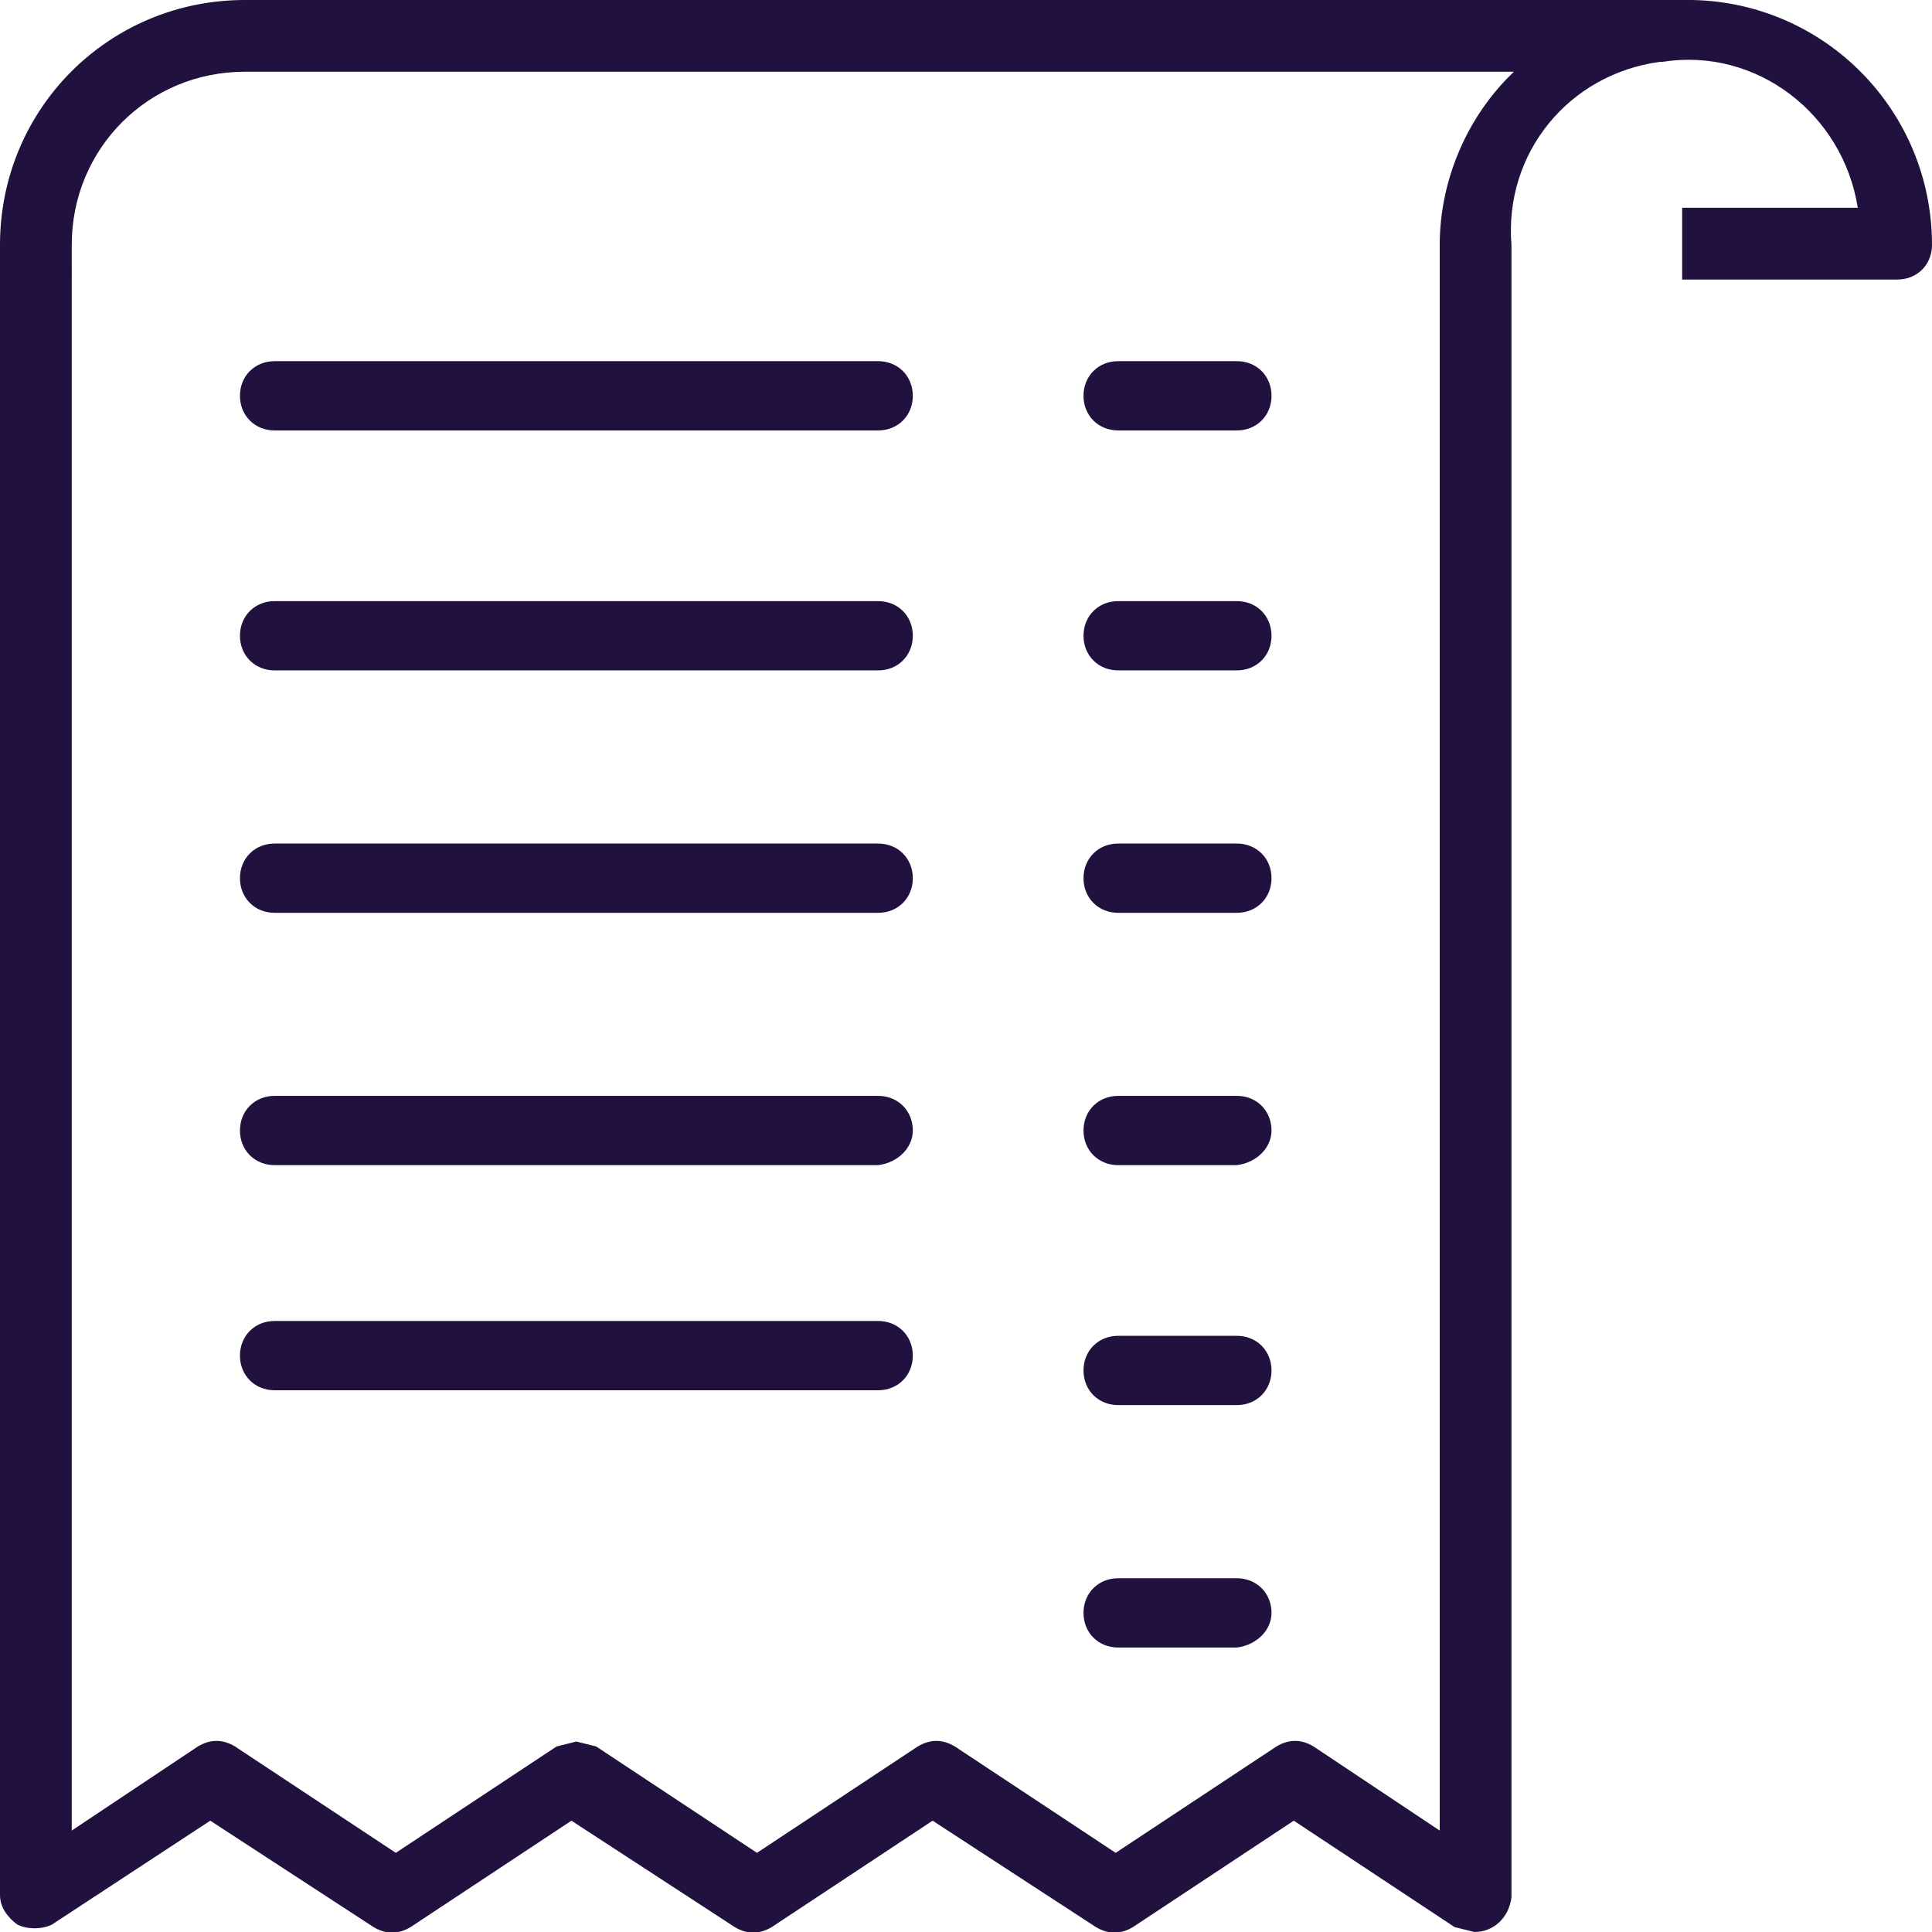 <?xml version="1.0" encoding="utf-8"?>
<!-- Generator: Adobe Illustrator 28.3.0, SVG Export Plug-In . SVG Version: 6.00 Build 0)  -->
<svg version="1.1" id="Layer_1" xmlns="http://www.w3.org/2000/svg" xmlns:xlink="http://www.w3.org/1999/xlink" x="0px" y="0px"
	 viewBox="0 0 78.1 78.1" style="enable-background:new 0 0 78.1 78.1;" xml:space="preserve">
<style type="text/css">
	.st0{fill:#20113E;}
</style>
<g id="Layer_2_00000084509746872555111690000008750343193948305598_">
	<g id="Layer_1-2">
		<g id="ticket">
			<path class="st0" d="M50,36.9h-4.8c-0.8,0-1.4-0.6-1.4-1.4v0c0-0.8,0.6-1.4,1.4-1.4H50c0.8,0,1.4,0.6,1.4,1.4v0
				C51.4,36.3,50.8,36.9,50,36.9z"/>
			<path class="st0" d="M50,27.1h-4.8c-0.8,0-1.4-0.6-1.4-1.4c0-0.8,0.6-1.4,1.4-1.4H50c0.8,0,1.4,0.6,1.4,1.4S50.8,27.1,50,27.1
				C50,27.1,50,27.1,50,27.1z"/>
			<path class="st0" d="M50,17.4h-4.8c-0.8,0-1.4-0.6-1.4-1.4c0-0.8,0.6-1.4,1.4-1.4H50c0.8,0,1.4,0.6,1.4,1.4c0,0,0,0,0,0
				C51.4,16.8,50.8,17.4,50,17.4z"/>
			<path class="st0" d="M50,66.6h-4.8c-0.8,0-1.4-0.6-1.4-1.4l0,0c0-0.8,0.6-1.4,1.4-1.4H50c0.8,0,1.4,0.6,1.4,1.4v0
				C51.4,65.9,50.8,66.5,50,66.6z"/>
			<path class="st0" d="M50,56.8h-4.8c-0.8,0-1.4-0.6-1.4-1.4c0-0.8,0.6-1.4,1.4-1.4H50c0.8,0,1.4,0.6,1.4,1.4
				C51.4,56.2,50.8,56.8,50,56.8C50,56.8,50,56.8,50,56.8z"/>
			<path class="st0" d="M50,47.1h-4.8c-0.8,0-1.4-0.6-1.4-1.4c0-0.8,0.6-1.4,1.4-1.4H50c0.8,0,1.4,0.6,1.4,1.4c0,0,0,0,0,0
				C51.4,46.4,50.8,47,50,47.1z"/>
			<path class="st0" d="M35.5,36.9H11.1c-0.8,0-1.4-0.6-1.4-1.4l0,0c0-0.8,0.6-1.4,1.4-1.4h24.4c0.8,0,1.4,0.6,1.4,1.4v0
				C36.9,36.3,36.3,36.9,35.5,36.9z"/>
			<path class="st0" d="M35.5,27.1H11.1c-0.8,0-1.4-0.6-1.4-1.4c0-0.8,0.6-1.4,1.4-1.4c0,0,0,0,0,0h24.4c0.8,0,1.4,0.6,1.4,1.4
				C36.9,26.5,36.3,27.1,35.5,27.1z"/>
			<path class="st0" d="M35.5,17.4H11.1c-0.8,0-1.4-0.6-1.4-1.4c0-0.8,0.6-1.4,1.4-1.4h24.4c0.8,0,1.4,0.6,1.4,1.4c0,0,0,0,0,0
				C36.9,16.8,36.3,17.4,35.5,17.4z"/>
			<path class="st0" d="M59.6,78.1l-0.8-0.2l-6.5-4.3l-6.5,4.3c-0.5,0.3-1,0.3-1.5,0l-6.6-4.3l-6.5,4.3c-0.5,0.3-1,0.3-1.5,0
				l-6.6-4.3l-6.5,4.3c-0.5,0.3-1,0.3-1.5,0l-6.6-4.3l-6.4,4.2c-0.4,0.2-1,0.2-1.4,0C0.3,77.5,0,77.1,0,76.6V9.9C0,4.4,4.4,0,9.9,0
				h58.5c5.4,0.1,9.7,4.5,9.7,9.9c0,0.8-0.6,1.4-1.4,1.4l0,0H68V8.4h7.1c-0.6-3.8-4.1-6.5-7.9-5.9c0,0,0,0-0.1,0
				c-3.7,0.5-6.3,3.7-6,7.4v66.8C61,77.5,60.4,78.1,59.6,78.1z M23.3,70.4l0.8,0.2l6.5,4.3l6.5-4.3c0.5-0.3,1-0.3,1.5,0l6.5,4.3
				l6.5-4.3c0.5-0.3,1-0.3,1.5,0l5.1,3.4V9.9c0-2.6,1.1-5.2,3-7H9.9c-3.9,0-7,3.1-7,7V74L8,70.6c0.5-0.3,1-0.3,1.5,0l6.5,4.3
				l6.5-4.3L23.3,70.4z"/>
			<path class="st0" d="M35.5,56.2H11.1c-0.8,0-1.4-0.6-1.4-1.4l0,0c0-0.8,0.6-1.4,1.4-1.4h24.4c0.8,0,1.4,0.6,1.4,1.4v0
				C36.9,55.6,36.3,56.2,35.5,56.2z"/>
			<path class="st0" d="M35.5,47.1H11.1c-0.8,0-1.4-0.6-1.4-1.4l0,0c0-0.8,0.6-1.4,1.4-1.4h24.4c0.8,0,1.4,0.6,1.4,1.4v0
				C36.9,46.4,36.3,47,35.5,47.1z"/>
		</g>
	</g>
</g>
</svg>
